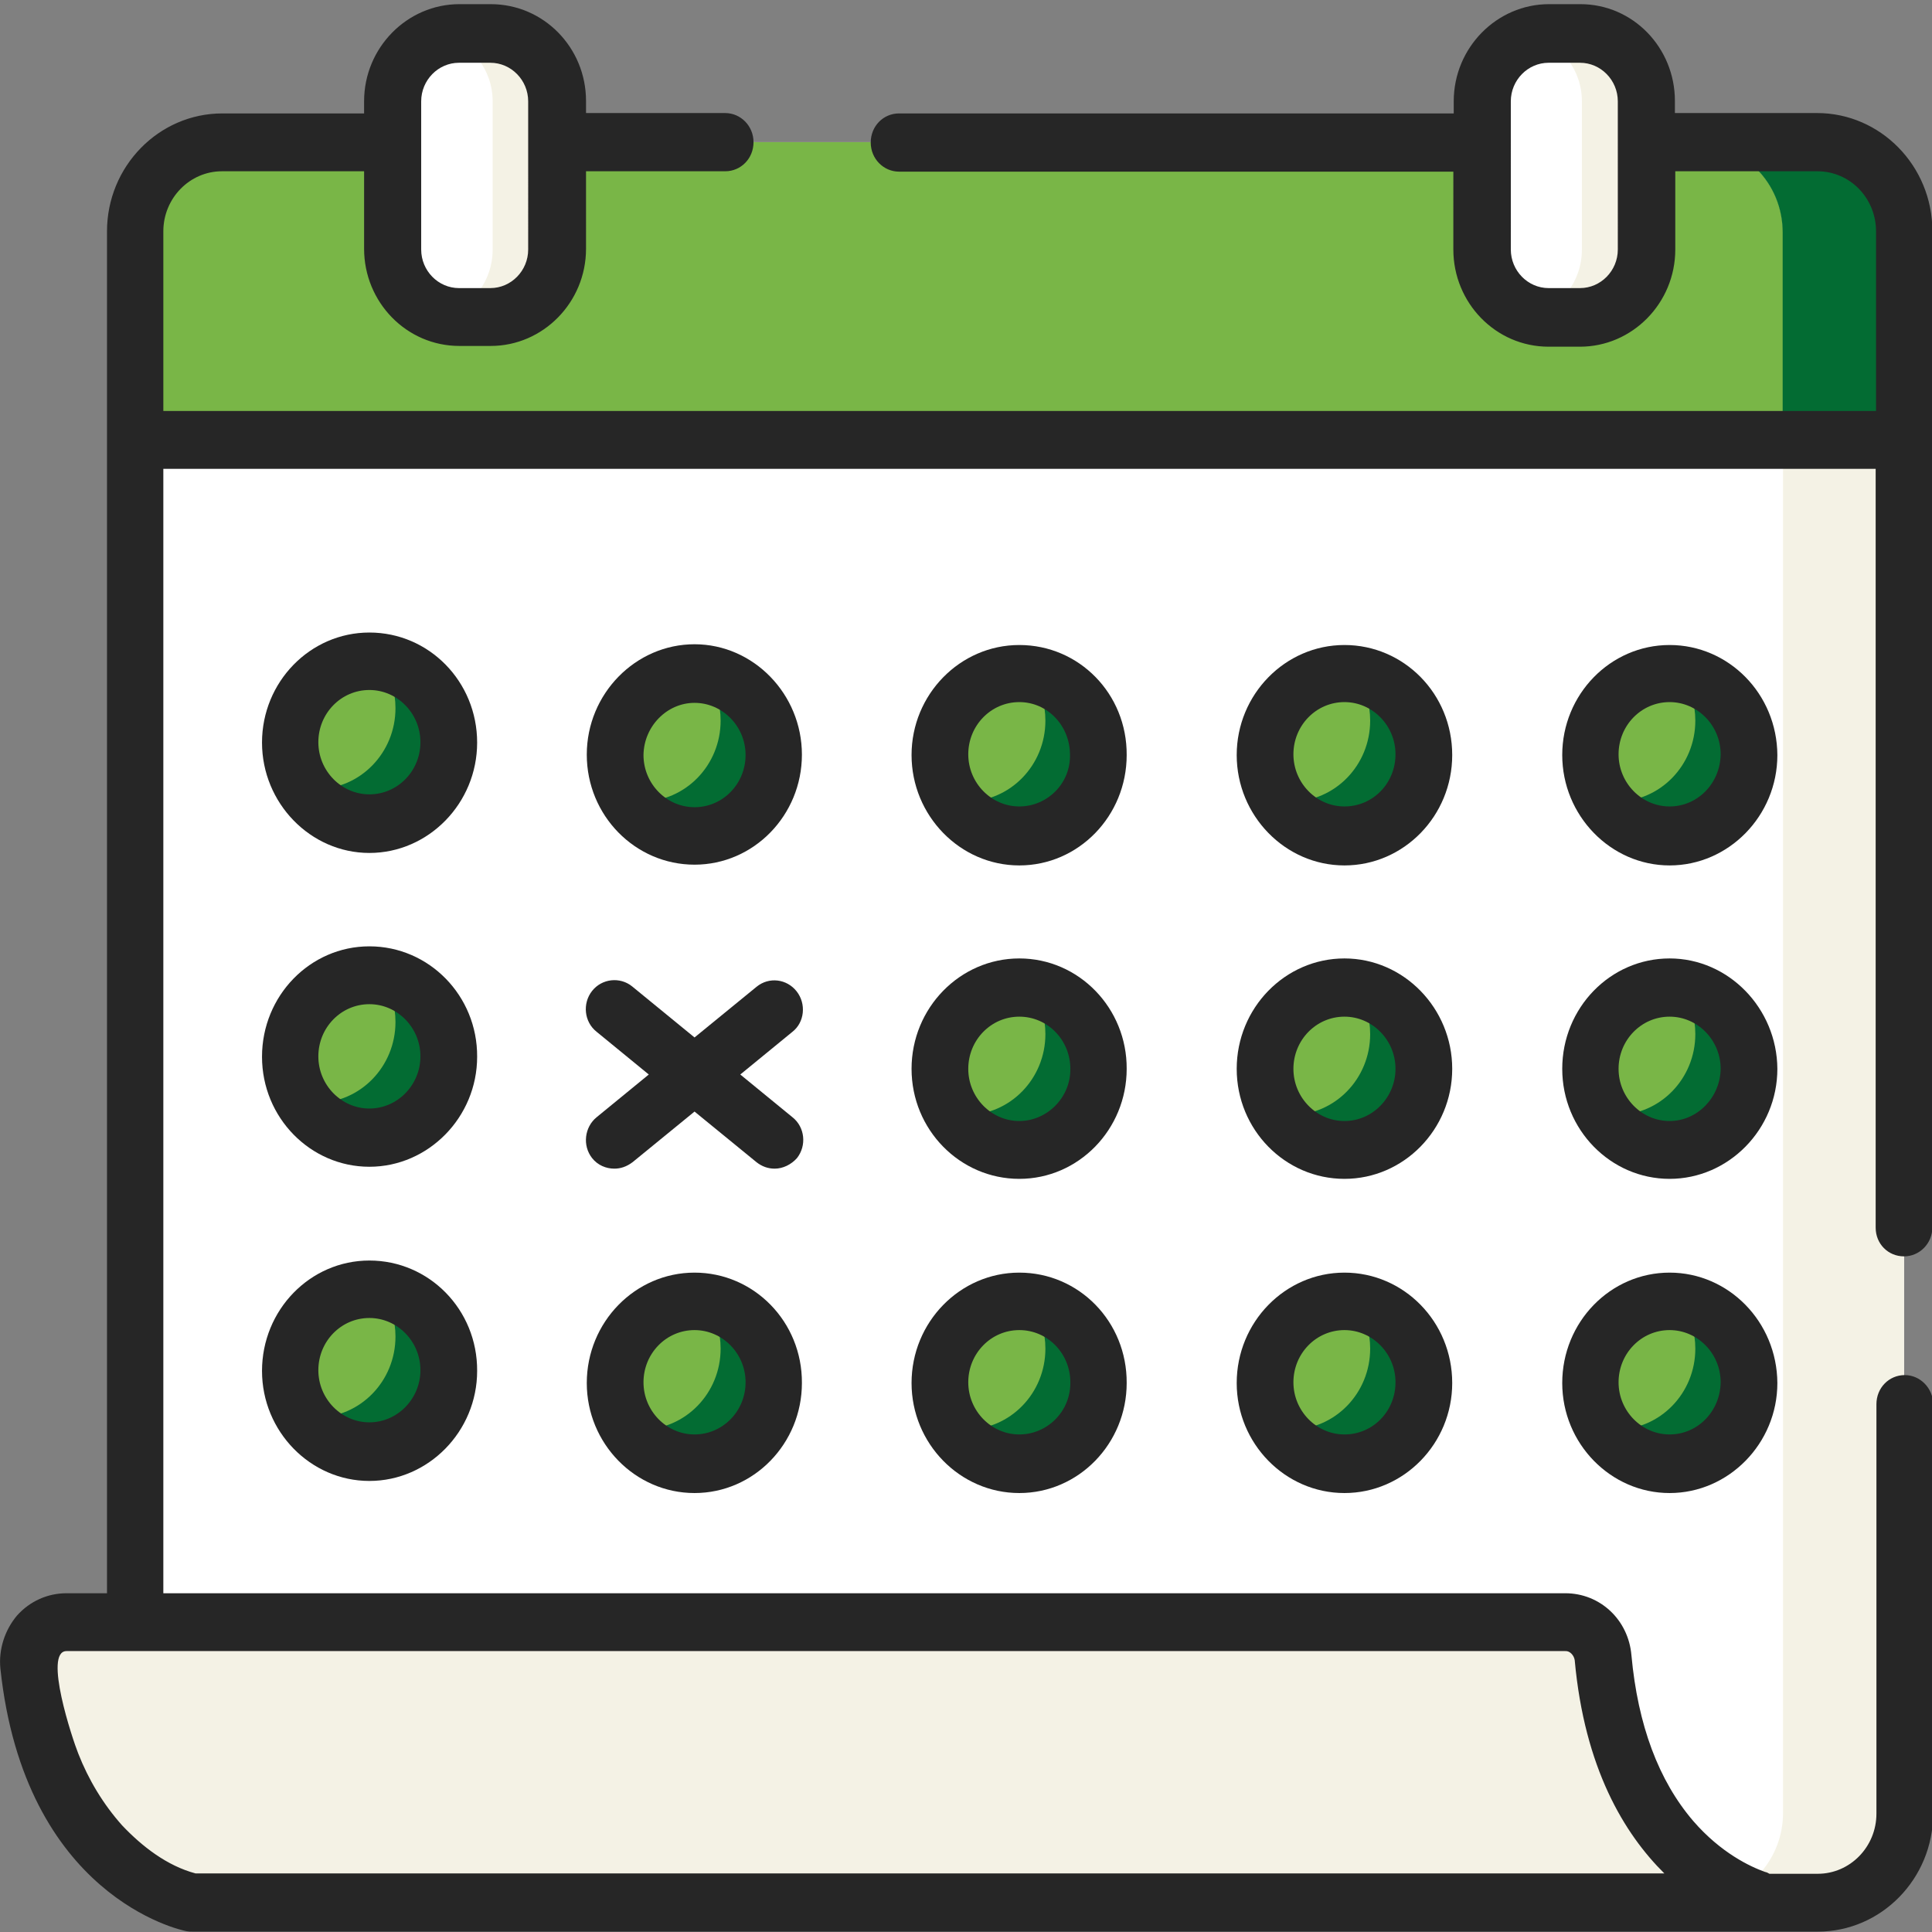 <?xml version="1.0" encoding="utf-8"?>
<!-- Generator: Adobe Illustrator 23.0.3, SVG Export Plug-In . SVG Version: 6.00 Build 0)  -->
<svg version="1.1" id="Layer_1" xmlns="http://www.w3.org/2000/svg" xmlns:xlink="http://www.w3.org/1999/xlink" x="0px" y="0px"
	 viewBox="0 0 511 511" style="enable-background:new 0 0 511 511;" xml:space="preserve">
<rect x="0" y="0" width="511" height="511" fill="#808080" stroke="none"/>
<style type="text/css">
	.st0{fill:#FFFFFF;}
	.st1{fill:#79B647;}
	.st2{fill:#F4F2E5;}
	.st3{fill:#036C33;}
	.st4{fill:#262626;}
</style>
<path class="st0" d="M480.7,503.2H58.8c-12.8,0-23-10.6-23-23.5V61.1c0-13.1,10.3-23.5,23-23.5h421.8c12.8,0,23,10.6,23,23.5v418.3
	C503.6,492.6,493.3,503.2,480.7,503.2z"/>
<path class="st1" d="M503.6,116.3H35.8V61.1c0-13.1,10.3-23.5,23-23.5h421.8c12.8,0,23,10.6,23,23.5L503.6,116.3L503.6,116.3z"/>
<path class="st2" d="M503.6,61.1v418.3c0,13.1-10.3,23.5-23,23.5h-28.8c11.2-1.7,19.8-11.5,19.8-23.4V61.5c0-13.1-10.3-23.5-23-23.5
	l32.1-0.2C493.3,37.6,503.6,48.2,503.6,61.1z"/>
<path class="st3" d="M503.6,61.1v55.2h-32.1V61.5c0-13.1-10.3-23.5-23-23.5l32.1-0.2C493.3,37.6,503.6,48.2,503.6,61.1z"/>
<path class="st0" d="M129.8,83.9h-8.3c-9.7,0-17.6-8.1-17.6-18v-39c0-10,7.9-18,17.6-18h8.3c9.7,0,17.6,8.1,17.6,18V66
	C147.4,75.9,139.6,83.9,129.8,83.9z"/>
<path class="st0" d="M417.9,83.9h-8.3c-9.7,0-17.6-8.1-17.6-18v-39c0-10,7.9-18,17.6-18h8.3c9.7,0,17.6,8.1,17.6,18V66
	C435.5,75.9,427.7,83.9,417.9,83.9z"/>
<path class="st2" d="M147.4,26.8V66c0,10-7.9,18-17.6,18h-8.3c-1.5,0-3-0.2-4.4-0.6c7.7-1.9,13.2-9,13.2-17.4V26.8
	c0-8.4-5.6-15.4-13.2-17.4c1.4-0.4,2.9-0.6,4.4-0.6h8.3C139.6,8.9,147.4,17,147.4,26.8z"/>
<path class="st2" d="M435.5,26.8V66c0,10-7.9,18-17.6,18h-8.3c-1.5,0-3-0.2-4.4-0.6c7.7-1.9,13.2-9,13.2-17.4V26.8
	c0-8.4-5.6-15.4-13.2-17.4c1.4-0.4,2.9-0.6,4.4-0.6h8.3C427.7,8.9,435.5,17,435.5,26.8z"/>
<g>
	<path class="st1" d="M118.8,199.7c0,11.9-9.4,21.4-20.9,21.4s-20.9-9.6-20.9-21.4c0-11.9,9.4-21.4,20.9-21.4
		S118.8,187.8,118.8,199.7z"/>
	<path class="st1" d="M204.8,199.7c0,11.9-9.4,21.4-20.9,21.4s-20.9-9.6-20.9-21.4c0-11.9,9.4-21.4,20.9-21.4
		C195.3,178.2,204.8,187.8,204.8,199.7z"/>
	<path class="st1" d="M290.7,199.7c0,11.9-9.4,21.4-20.9,21.4c-11.6,0-20.9-9.6-20.9-21.4c0-11.9,9.4-21.4,20.9-21.4
		C281.2,178.2,290.7,187.8,290.7,199.7z"/>
	<path class="st1" d="M376.6,199.7c0,11.9-9.4,21.4-20.9,21.4c-11.6,0-20.9-9.6-20.9-21.4c0-11.9,9.4-21.4,20.9-21.4
		C367.2,178.3,376.6,187.8,376.6,199.7z"/>
	<path class="st1" d="M462.6,199.7c0,11.9-9.4,21.4-20.9,21.4c-11.6,0-20.9-9.6-20.9-21.4c0-11.9,9.4-21.4,20.9-21.4
		C453.1,178.2,462.6,187.8,462.6,199.7z"/>
	<path class="st1" d="M118.8,282.6c0,11.9-9.4,21.4-20.9,21.4s-20.9-9.6-20.9-21.4c0-11.9,9.4-21.4,20.9-21.4
		S118.8,270.9,118.8,282.6z"/>
	<path class="st1" d="M290.7,282.6c0,11.9-9.4,21.4-20.9,21.4c-11.6,0-20.9-9.6-20.9-21.4c0-11.9,9.4-21.4,20.9-21.4
		C281.2,261.3,290.7,270.9,290.7,282.6z"/>
	<path class="st1" d="M376.6,282.6c0,11.9-9.4,21.4-20.9,21.4c-11.6,0-20.9-9.6-20.9-21.4c0-11.9,9.4-21.4,20.9-21.4
		C367.2,261.3,376.6,270.9,376.6,282.6z"/>
	<path class="st1" d="M462.6,282.6c0,11.9-9.4,21.4-20.9,21.4c-11.6,0-20.9-9.6-20.9-21.4c0-11.9,9.4-21.4,20.9-21.4
		C453.1,261.3,462.6,270.9,462.6,282.6z"/>
	<path class="st1" d="M118.8,365.8c0,11.9-9.4,21.4-20.9,21.4s-20.9-9.6-20.9-21.4c0-11.7,9.4-21.4,20.9-21.4
		S118.8,353.9,118.8,365.8z"/>
	<path class="st1" d="M204.8,365.8c0,11.9-9.4,21.4-20.9,21.4s-20.9-9.6-20.9-21.4c0-11.7,9.4-21.4,20.9-21.4
		C195.3,344.3,204.8,353.9,204.8,365.8z"/>
	<path class="st1" d="M290.7,365.8c0,11.9-9.4,21.4-20.9,21.4c-11.6,0-20.9-9.6-20.9-21.4c0-11.7,9.4-21.4,20.9-21.4
		C281.2,344.2,290.7,353.9,290.7,365.8z"/>
	<path class="st1" d="M376.6,365.8c0,11.9-9.4,21.4-20.9,21.4c-11.6,0-20.9-9.6-20.9-21.4c0-11.7,9.4-21.4,20.9-21.4
		C367.1,344.2,376.6,353.9,376.6,365.8z"/>
	<path class="st1" d="M462.6,365.8c0,11.9-9.4,21.4-20.9,21.4c-11.6,0-20.9-9.6-20.9-21.4c0-11.7,9.4-21.4,20.9-21.4
		C453.1,344.2,462.6,353.9,462.6,365.8z"/>
</g>
<path class="st3" d="M118.8,196.4c0,11.9-9.4,21.4-20.9,21.4c-7.3,0-13.7-3.8-17.4-9.5c1,0.2,2.2,0.4,3.2,0.4
	c11.6,0,20.9-9.6,20.9-21.4c0-4.4-1.3-8.5-3.5-11.9C111.1,176.9,118.8,185.8,118.8,196.4z"/>
<path class="st3" d="M204.8,199.7c0,11.9-9.4,21.4-20.9,21.4c-7.3,0-13.7-3.8-17.4-9.5c1,0.2,2.2,0.4,3.2,0.4
	c11.6,0,20.9-9.6,20.9-21.4c0-4.4-1.3-8.5-3.5-11.9C197,180.1,204.8,189,204.8,199.7z"/>
<path class="st3" d="M290.7,199.7c0,11.9-9.4,21.4-20.9,21.4c-7.3,0-13.7-3.8-17.4-9.5c1,0.2,2.2,0.4,3.2,0.4
	c11.6,0,20.9-9.6,20.9-21.4c0-4.4-1.3-8.5-3.5-11.9C282.9,180.1,290.7,189,290.7,199.7z"/>
<path class="st3" d="M376.6,199.7c0,11.9-9.4,21.4-20.9,21.4c-7.3,0-13.7-3.8-17.4-9.5c1,0.2,2.2,0.4,3.2,0.4
	c11.6,0,20.9-9.6,20.9-21.4c0-4.4-1.3-8.5-3.5-11.9C368.9,180.1,376.6,189,376.6,199.7z"/>
<path class="st3" d="M462.6,199.7c0,11.9-9.4,21.4-20.9,21.4c-7.3,0-13.7-3.8-17.4-9.5c1,0.2,2.2,0.4,3.2,0.4
	c11.6,0,20.9-9.6,20.9-21.4c0-4.4-1.3-8.5-3.5-11.9C454.9,180.1,462.6,189,462.6,199.7z"/>
<path class="st3" d="M118.8,279.4c0,11.9-9.4,21.4-20.9,21.4c-7.3,0-13.7-3.8-17.4-9.5c1,0.2,2.2,0.4,3.2,0.4
	c11.6,0,20.9-9.6,20.9-21.4c0-4.4-1.3-8.5-3.5-11.9C111.1,259.8,118.8,268.7,118.8,279.4z"/>
<path class="st3" d="M290.7,282.6c0,11.9-9.4,21.4-20.9,21.4c-7.3,0-13.7-3.8-17.4-9.5c1,0.2,2.2,0.4,3.2,0.4
	c11.6,0,20.9-9.6,20.9-21.4c0-4.4-1.3-8.5-3.5-11.9C282.9,263,290.7,271.9,290.7,282.6z"/>
<path class="st3" d="M376.6,282.6c0,11.9-9.4,21.4-20.9,21.4c-7.3,0-13.7-3.8-17.4-9.5c1,0.2,2.2,0.4,3.2,0.4
	c11.6,0,20.9-9.6,20.9-21.4c0-4.4-1.3-8.5-3.5-11.9C368.9,263,376.6,271.9,376.6,282.6z"/>
<path class="st3" d="M462.6,282.6c0,11.9-9.4,21.4-20.9,21.4c-7.3,0-13.7-3.8-17.4-9.5c1,0.2,2.2,0.4,3.2,0.4
	c11.6,0,20.9-9.6,20.9-21.4c0-4.4-1.3-8.5-3.5-11.9C454.9,263,462.6,271.9,462.6,282.6z"/>
<path class="st3" d="M118.8,362.6c0,11.9-9.4,21.4-20.9,21.4c-7.3,0-13.7-3.8-17.4-9.5c1,0.2,2.2,0.4,3.2,0.4
	c11.6,0,20.9-9.6,20.9-21.4c0-4.4-1.3-8.5-3.5-11.9C111.1,343,118.8,351.8,118.8,362.6z"/>
<path class="st3" d="M204.8,365.8c0,11.9-9.4,21.4-20.9,21.4c-7.3,0-13.7-3.8-17.4-9.5c1,0.2,2.2,0.4,3.2,0.4
	c11.6,0,20.9-9.6,20.9-21.4c0-4.4-1.3-8.5-3.5-11.9C197,346.2,204.8,355,204.8,365.8z"/>
<path class="st3" d="M290.7,365.8c0,11.9-9.4,21.4-20.9,21.4c-7.3,0-13.7-3.8-17.4-9.5c1,0.2,2.2,0.4,3.2,0.4
	c11.6,0,20.9-9.6,20.9-21.4c0-4.4-1.3-8.5-3.5-11.9C282.9,346.2,290.7,355,290.7,365.8z"/>
<path class="st3" d="M376.6,365.8c0,11.9-9.4,21.4-20.9,21.4c-7.3,0-13.7-3.8-17.4-9.5c1,0.2,2.2,0.4,3.2,0.4
	c11.6,0,20.9-9.6,20.9-21.4c0-4.4-1.3-8.5-3.5-11.9C368.9,346.2,376.6,355,376.6,365.8z"/>
<path class="st3" d="M462.6,365.8c0,11.9-9.4,21.4-20.9,21.4c-7.3,0-13.7-3.8-17.4-9.5c1,0.2,2.2,0.4,3.2,0.4
	c11.6,0,20.9-9.6,20.9-21.4c0-4.4-1.3-8.5-3.5-11.9C454.9,346.2,462.6,355,462.6,365.8z"/>
<path class="st2" d="M464.2,502.2v0.9H50.8c0,0-37.5-7.6-43.4-62.8c-0.6-6.2,4.1-11.5,10-11.5h396.5c5.2,0,9.5,4.2,10,9.4
	C428.2,485.4,454.9,499,464.2,502.2z"/>
<path class="st4" d="M503.6,332.3c4.1,0,7.5-3.4,7.5-7.7V61.1c0-17.2-13.7-31.2-30.5-31.2H443v-3.2c0-14.1-11.1-25.6-25-25.6h-8.3
	c-13.8,0-25.2,11.5-25.2,25.7V30H237.8c-4.2,0-7.5,3.4-7.5,7.7s3.4,7.7,7.5,7.7h146.6V66c0,14.1,11.2,25.7,25.2,25.7h8.3
	c13.8,0,25.2-11.5,25.2-25.7V45.3h37.6c8.6,0,15.5,7.1,15.5,15.9v47.5h-453V61.2c0-8.8,7-15.9,15.5-15.9h37.6v20.5
	c0,14.1,11.2,25.7,25.2,25.7h8.3c13.8,0,25.2-11.5,25.2-25.7V45.3h36.8c4.2,0,7.5-3.4,7.5-7.7s-3.4-7.7-7.5-7.7H155v-3.2
	c0-14.1-11.2-25.6-25.2-25.6h-8.3c-13.8,0-25.2,11.5-25.2,25.7V30H58.8c-16.8,0-30.5,14-30.5,31.2v360.2H17.6c-5,0-9.7,2.1-13.1,5.9
	c-3.2,3.8-4.9,8.9-4.4,14c6.4,60.2,47.5,69.2,49.3,69.5c0.5,0.1,1,0.1,1.5,0.1h413.4h0.1h16.4c16.8,0,30.5-14,30.5-31.2V371.4
	c0-4.2-3.4-7.7-7.5-7.7c-4.2,0-7.5,3.4-7.5,7.7v108.3c0,8.8-7,15.9-15.5,15.9h-12.8c-0.3-0.2-0.7-0.4-1.2-0.5
	c-3.9-1.4-11.6-5-18.9-13.4c-9.2-10.7-14.7-25.4-16.4-43.9c-0.8-9.4-8.3-16.4-17.5-16.4H43.2V124h452.9v200.7
	C496.1,329,499.4,332.3,503.6,332.3z M427.9,66c0,5.6-4.5,10.2-10,10.2h-8.3c-5.5,0-10-4.6-10-10.2V26.8c0-5.6,4.5-10.2,10-10.2h8.3
	c5.5,0,10,4.6,10,10.2V66z M111.4,26.8c0-5.6,4.5-10.2,10-10.2h8.3c5.5,0,10,4.6,10,10.2V66c0,5.6-4.5,10.2-10,10.2h-8.3
	c-5.5,0-10-4.6-10-10.2V26.8z M416.5,439.1c2.6,28.6,13.1,45.9,23.7,56.4H85.1H51.7c-7.5-2-14.1-7.1-19.4-12.7
	c-5-5.6-8.9-12.1-11.6-19c-1.5-3.7-9.3-27.1-3.1-27.1H414C415.2,436.6,416.3,437.8,416.5,439.1z"/>
<path class="st4" d="M97.7,167.3c-15.7,0-28.4,13.1-28.4,29.1s12.8,29.2,28.4,29.2s28.5-13.1,28.5-29.2S113.5,167.3,97.7,167.3z
	 M97.7,210.1c-7.4,0-13.5-6.2-13.5-13.8c0-7.6,6-13.8,13.5-13.8c7.4,0,13.5,6.2,13.5,13.8C111.2,204,105.1,210.1,97.7,210.1z"/>
<path class="st4" d="M183.7,228.7c15.7,0,28.4-13.1,28.4-29.1s-12.8-29.2-28.4-29.2s-28.5,13.1-28.5,29.2S168,228.7,183.7,228.7z
	 M183.7,185.9c7.4,0,13.5,6.2,13.5,13.8s-6,13.8-13.5,13.8c-7.4,0-13.5-6.2-13.5-13.8C170.3,192.1,176.4,185.9,183.7,185.9z"/>
<path class="st4" d="M269.6,170.6c-15.7,0-28.5,13.1-28.5,29.1s12.8,29.2,28.5,29.2c15.7,0,28.4-13.1,28.4-29.2
	C298.1,183.5,285.4,170.6,269.6,170.6z M269.6,213.3c-7.4,0-13.5-6.2-13.5-13.8c0-7.6,6-13.8,13.5-13.8S283,192,283,199.6
	C283.2,207.2,277,213.3,269.6,213.3z"/>
<path class="st4" d="M355.6,170.6c-15.7,0-28.5,13.1-28.5,29.1s12.8,29.2,28.5,29.2c15.7,0,28.5-13.1,28.5-29.2
	C384.1,183.5,371.3,170.6,355.6,170.6z M355.6,213.3c-7.4,0-13.5-6.2-13.5-13.8c0-7.6,6-13.8,13.5-13.8c7.4,0,13.5,6.2,13.5,13.8
	C369.1,207.2,363.1,213.3,355.6,213.3z"/>
<path class="st4" d="M441.6,170.6c-15.7,0-28.4,13.1-28.4,29.1s12.8,29.2,28.4,29.2s28.5-13.1,28.5-29.2
	C470,183.5,457.2,170.6,441.6,170.6z M441.6,213.3c-7.4,0-13.5-6.2-13.5-13.8c0-7.6,6-13.8,13.5-13.8c7.4,0,13.5,6.2,13.5,13.8
	C455,207.2,449,213.3,441.6,213.3z"/>
<path class="st4" d="M97.7,250.3c-15.7,0-28.4,13.1-28.4,29.2s12.8,29.1,28.4,29.1s28.5-13.1,28.5-29.1
	C126.3,263.4,113.5,250.3,97.7,250.3z M97.7,293.2c-7.4,0-13.5-6.2-13.5-13.8s6-13.8,13.5-13.8c7.4,0,13.5,6.2,13.5,13.8
	C111.2,287,105.1,293.2,97.7,293.2z"/>
<path class="st4" d="M269.6,253.5c-15.7,0-28.5,13.1-28.5,29.2s12.8,29.1,28.5,29.1c15.7,0,28.4-13.1,28.4-29.1
	C298.1,266.7,285.4,253.5,269.6,253.5z M269.6,296.5c-7.4,0-13.5-6.2-13.5-13.8c0-7.6,6-13.8,13.5-13.8s13.5,6.2,13.5,13.8
	C283.2,290.2,277,296.5,269.6,296.5z"/>
<path class="st4" d="M355.6,253.5c-15.7,0-28.5,13.1-28.5,29.2s12.8,29.1,28.5,29.1c15.7,0,28.5-13.1,28.5-29.1
	C384.1,266.7,371.3,253.5,355.6,253.5z M355.6,296.5c-7.4,0-13.5-6.2-13.5-13.8c0-7.6,6-13.8,13.5-13.8c7.4,0,13.5,6.2,13.5,13.8
	C369.1,290.2,363.1,296.5,355.6,296.5z"/>
<path class="st4" d="M441.6,253.5c-15.7,0-28.4,13.1-28.4,29.2s12.8,29.1,28.4,29.1s28.5-13.1,28.5-29.1
	C470,266.7,457.2,253.5,441.6,253.5z M441.6,296.5c-7.4,0-13.5-6.2-13.5-13.8c0-7.6,6-13.8,13.5-13.8c7.4,0,13.5,6.2,13.5,13.8
	C455,290.2,449,296.5,441.6,296.5z"/>
<path class="st4" d="M97.7,333.4c-15.7,0-28.4,13.1-28.4,29.2c0,16,12.8,29.1,28.4,29.1s28.5-13.1,28.5-29.1
	C126.3,346.4,113.5,333.4,97.7,333.4z M97.7,376.2c-7.4,0-13.5-6.2-13.5-13.8s6-13.8,13.5-13.8c7.4,0,13.5,6.2,13.5,13.8
	S105.1,376.2,97.7,376.2z"/>
<path class="st4" d="M183.7,336.6c-15.7,0-28.5,13.1-28.5,29.2c0,16,12.8,29.1,28.5,29.1s28.4-13.1,28.4-29.1
	C212.2,349.6,199.4,336.6,183.7,336.6z M183.7,379.4c-7.4,0-13.5-6.2-13.5-13.8c0-7.6,6-13.8,13.5-13.8c7.4,0,13.5,6.2,13.5,13.8
	C197.2,373.3,191.1,379.4,183.7,379.4z"/>
<path class="st4" d="M269.6,336.6c-15.7,0-28.5,13.1-28.5,29.2c0,16,12.8,29.1,28.5,29.1c15.7,0,28.4-13.1,28.4-29.1
	C298.1,349.6,285.4,336.6,269.6,336.6z M269.6,379.4c-7.4,0-13.5-6.2-13.5-13.8c0-7.6,6-13.8,13.5-13.8s13.5,6.2,13.5,13.8
	C283.2,373.3,277,379.4,269.6,379.4z"/>
<path class="st4" d="M355.6,336.6c-15.7,0-28.5,13.1-28.5,29.2c0,16,12.8,29.1,28.5,29.1c15.7,0,28.5-13.1,28.5-29.1
	C384.1,349.6,371.3,336.6,355.6,336.6z M355.6,379.4c-7.4,0-13.5-6.2-13.5-13.8c0-7.6,6-13.8,13.5-13.8c7.4,0,13.5,6.2,13.5,13.8
	C369.1,373.3,363.1,379.4,355.6,379.4z"/>
<path class="st4" d="M441.6,336.6c-15.7,0-28.4,13.1-28.4,29.2c0,16,12.8,29.1,28.4,29.1s28.5-13.1,28.5-29.1
	C470,349.6,457.2,336.6,441.6,336.6z M441.6,379.4c-7.4,0-13.5-6.2-13.5-13.8c0-7.6,6-13.8,13.5-13.8c7.4,0,13.5,6.2,13.5,13.8
	C455,373.3,449,379.4,441.6,379.4z"/>
<path class="st4" d="M210.7,262.2c-2.6-3.3-7.3-3.9-10.6-1.2l-16.4,13.4l-16.5-13.5c-3.2-2.6-8-2.1-10.6,1.2
	c-2.6,3.3-2.1,8.2,1.2,10.8l13.8,11.3l-13.8,11.3c-3.2,2.6-3.8,7.5-1.2,10.8c1.5,1.9,3.7,2.8,5.9,2.8c1.6,0,3.2-0.5,4.8-1.7
	l16.4-13.4l16.4,13.4c1.4,1.1,3,1.7,4.8,1.7c2.2,0,4.4-1.1,5.9-2.8c2.6-3.3,2.1-8.2-1.2-10.8l-13.8-11.3l13.8-11.3
	C212.8,270.4,213.3,265.5,210.7,262.2z"/>
</svg>
